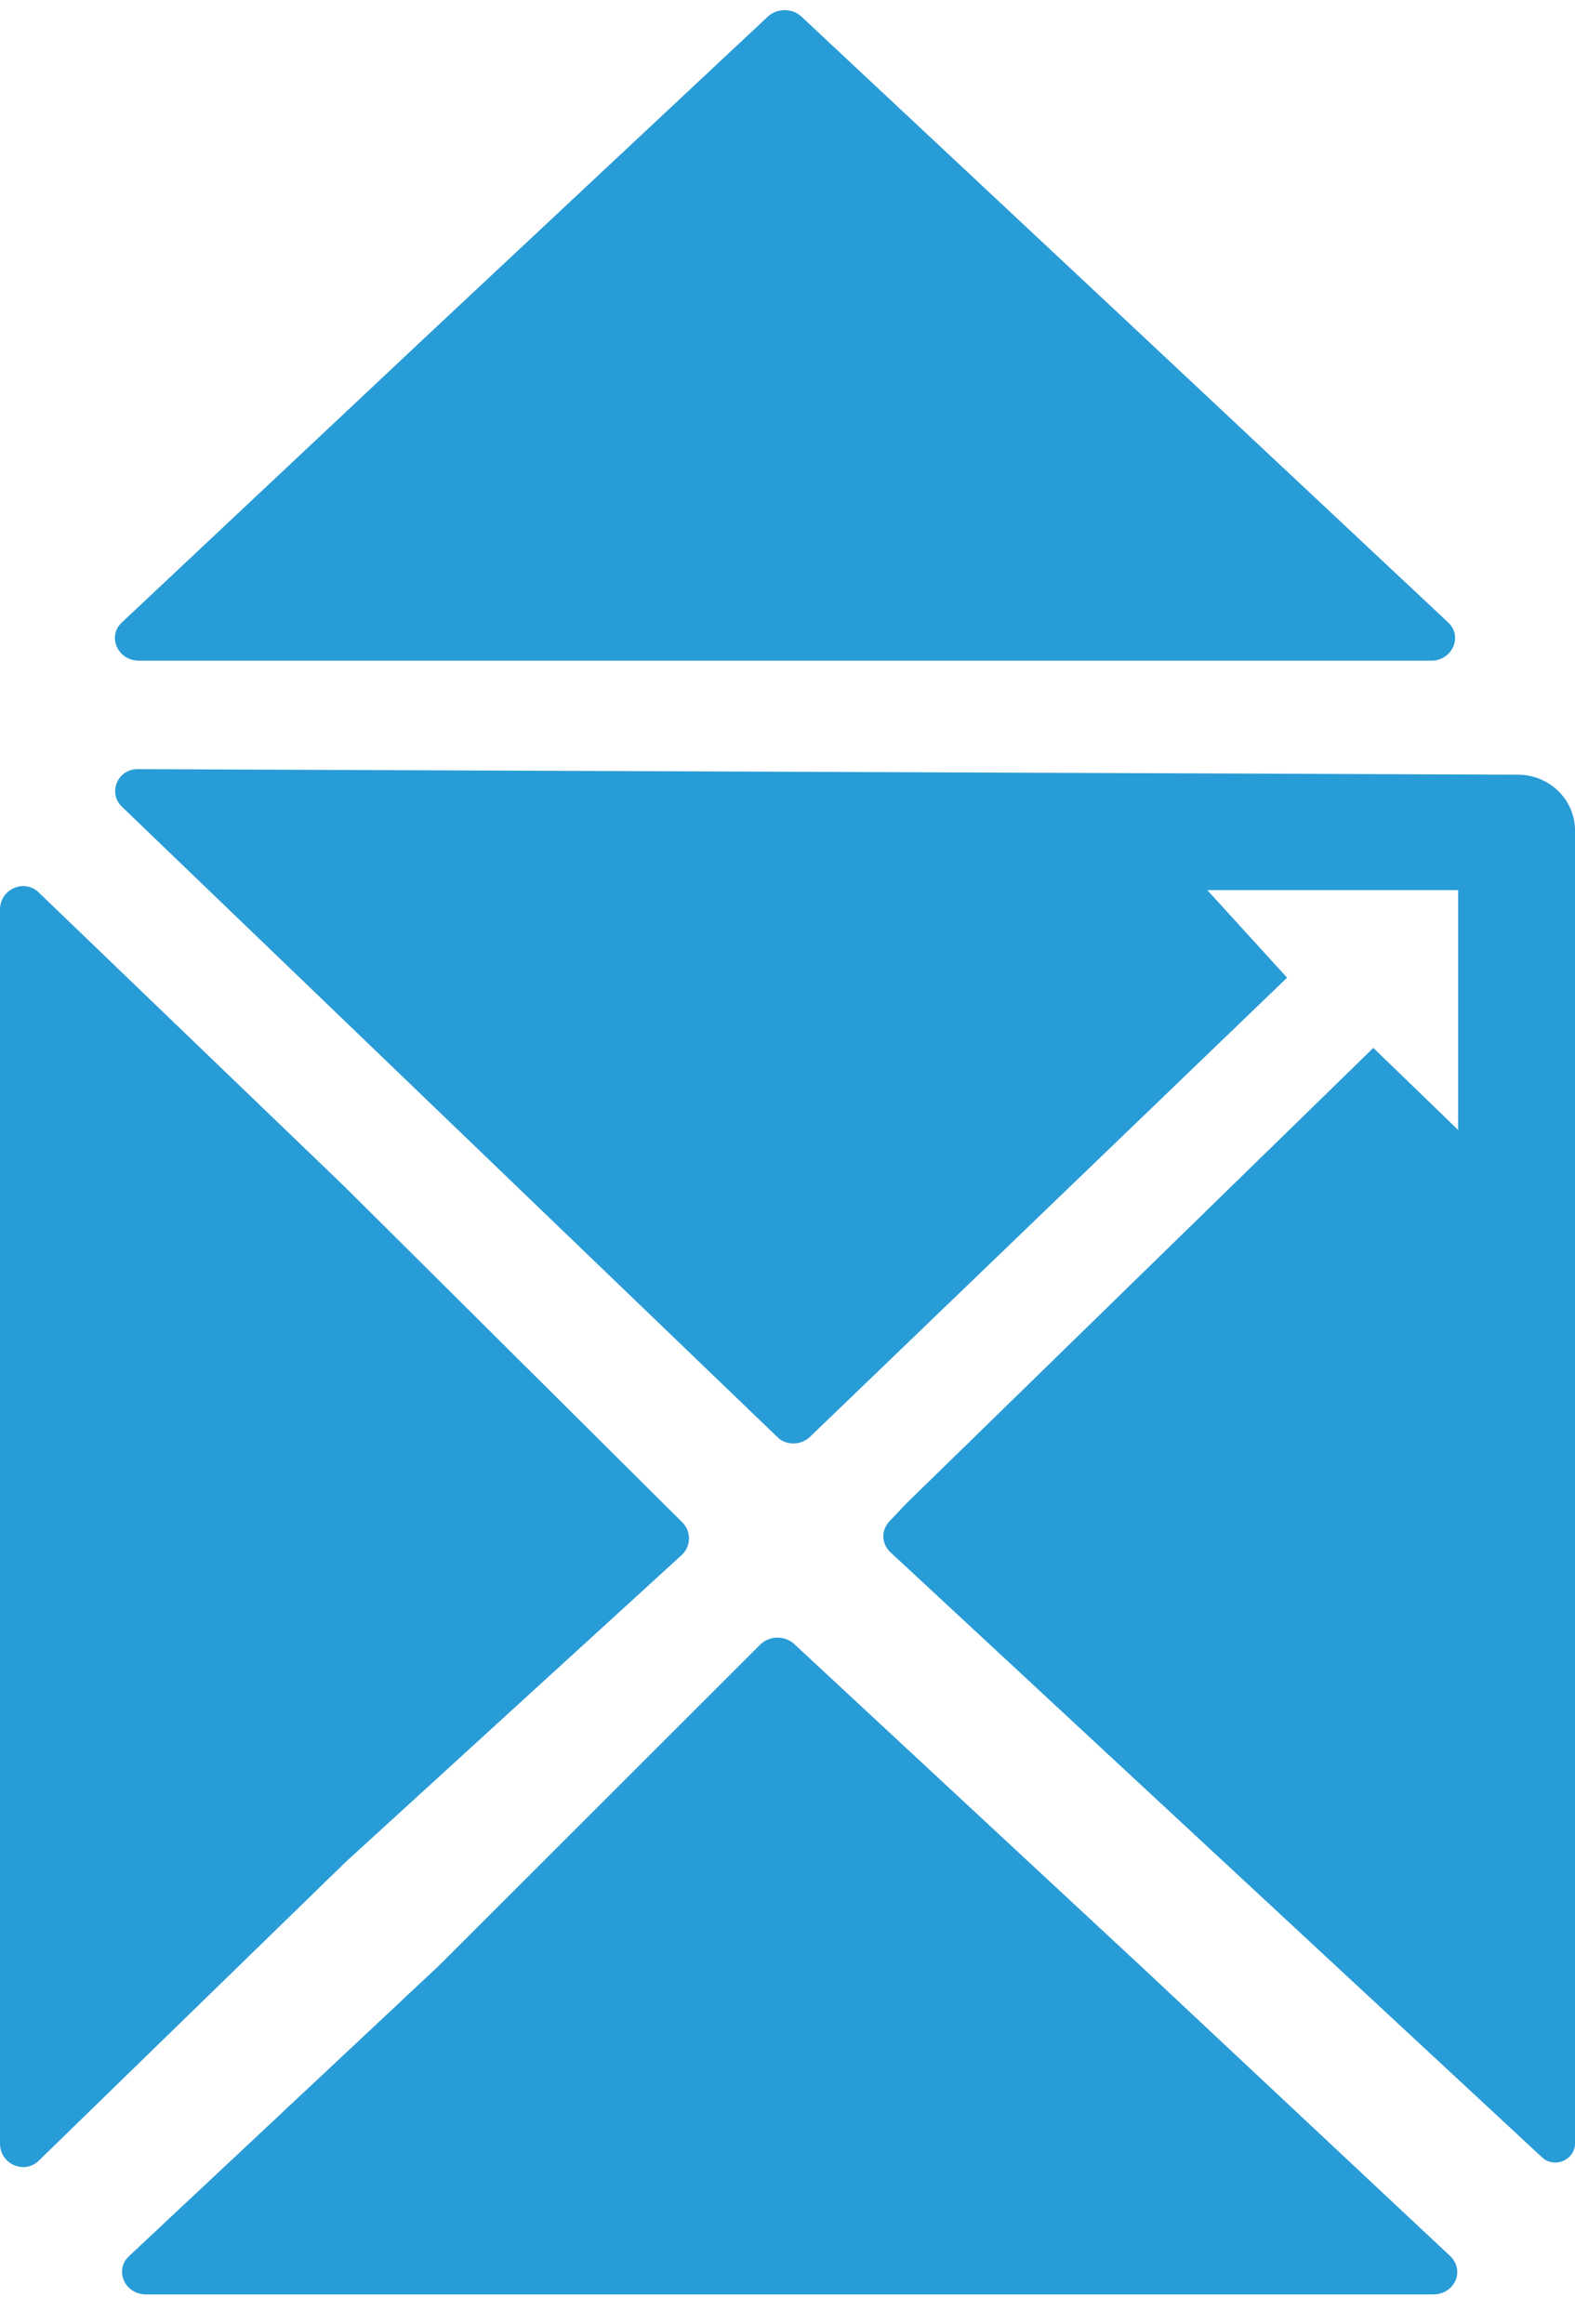 <svg width="40" height="59" viewBox="0 0 40 59" fill="none" xmlns="http://www.w3.org/2000/svg">
<path d="M19.928 16.775H36.344C36.887 16.775 37.158 16.157 36.778 15.804L28.869 8.39L20.362 0.429C20.127 0.2 19.729 0.2 19.493 0.429L10.987 8.39L3.095 15.804C2.715 16.157 2.987 16.775 3.53 16.775H19.928Z" fill="#289CD6"/>
<path d="M20.054 58.257H36.398C36.941 58.257 37.213 57.657 36.833 57.286L28.959 49.908L20.181 41.753C19.946 41.523 19.548 41.523 19.312 41.753L11.149 49.908L3.276 57.286C2.896 57.639 3.167 58.257 3.71 58.257H20.054Z" fill="#289CD6"/>
<path d="M0 54.427C0 54.957 0.633 55.222 0.995 54.851L8.778 47.278L17.321 39.476C17.557 39.246 17.557 38.876 17.321 38.646L8.76 30.138L0.995 22.671C0.633 22.301 0 22.565 0 23.095L0 54.427Z" fill="#289CD6"/>
<path d="M30.661 22.6H37.032V28.69L34.878 26.607L23.041 38.152L22.588 38.628C22.371 38.858 22.389 39.193 22.606 39.405L39.167 54.78C39.475 55.062 39.982 54.85 40 54.444V21.082C40 20.305 39.348 19.67 38.552 19.67L3.493 19.529C2.986 19.529 2.733 20.129 3.095 20.482L19.747 36.492C19.964 36.704 20.326 36.704 20.561 36.492L32.688 24.824L30.661 22.6Z" fill="#289CD6"/>
</svg>

